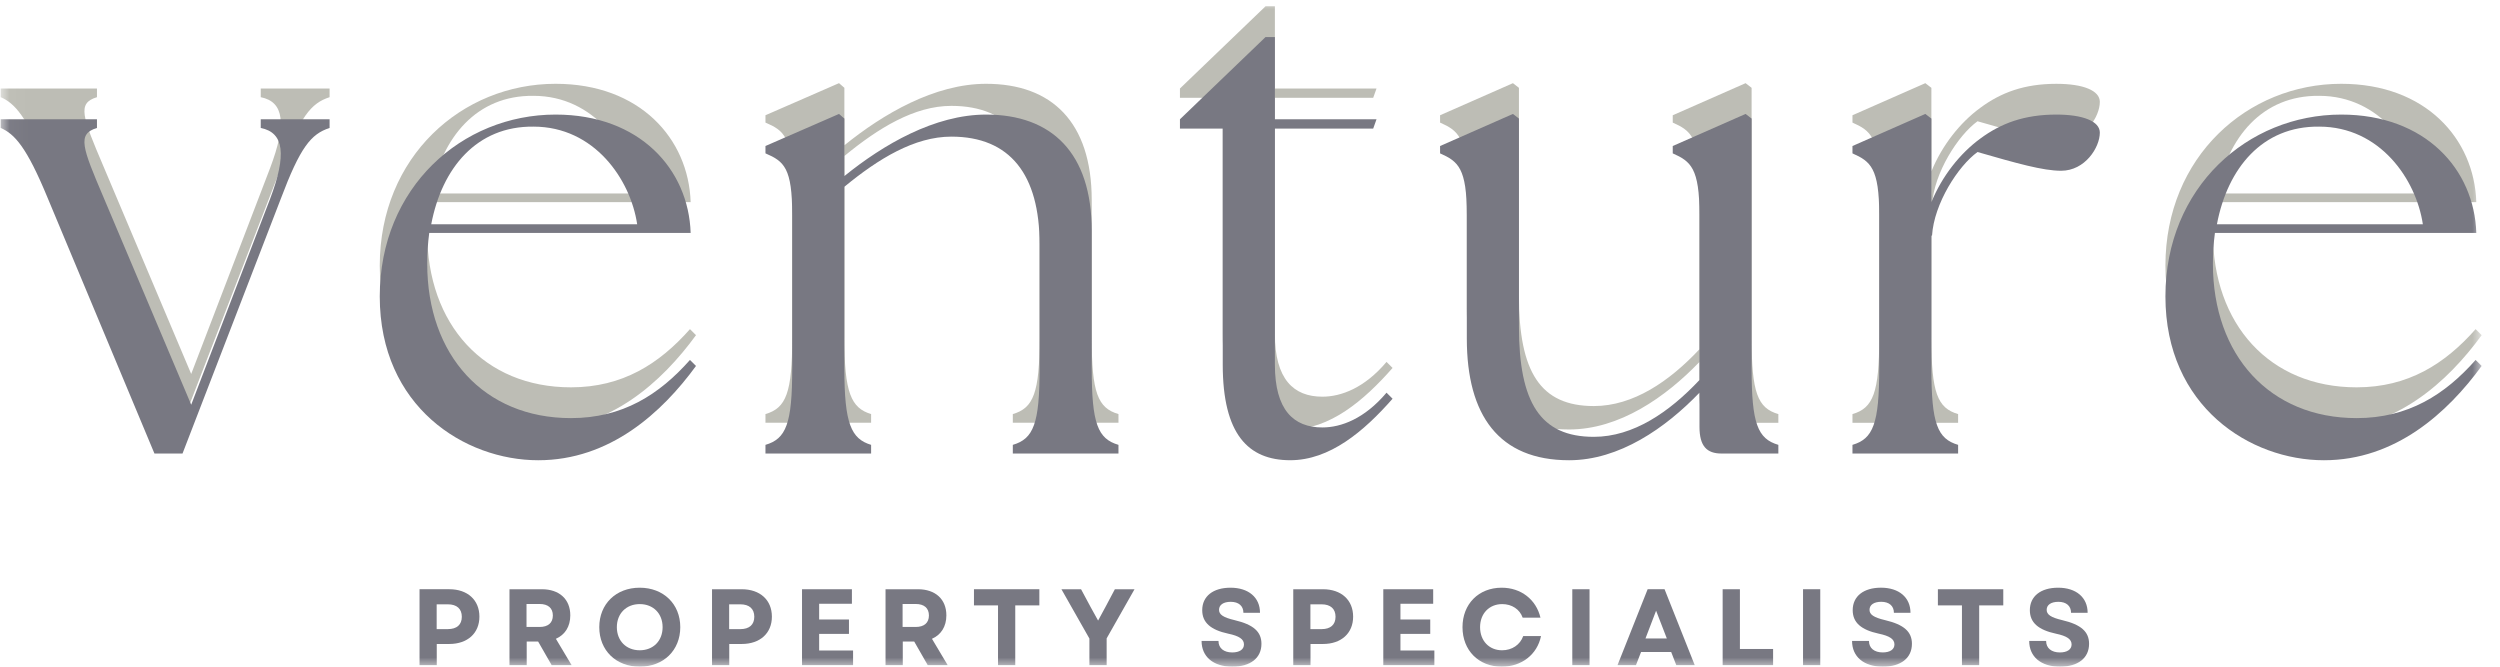 <?xml version="1.0" encoding="utf-8"?>
<svg xmlns="http://www.w3.org/2000/svg" fill="none" height="36" viewBox="0 0 135 36" width="135">
<g clip-path="url(#clip0_1_876)">
<mask height="37" id="mask0_1_876" maskUnits="userSpaceOnUse" style="mask-type:luminance" width="135" x="0" y="0">
<path d="M134.01 0H0.037V36H134.01V0Z" fill="white"/>
</mask>
<g mask="url(#mask0_1_876)">
<path d="M2.563 9.003L8.34 22.829H9.856L15.162 9.075C16.21 6.295 16.788 5.572 17.798 5.248V4.779H14.08V5.248C15.344 5.5 15.487 6.692 14.586 9.075L10.325 20.194L5.595 9.003C4.441 6.295 4.152 5.572 5.236 5.248V4.779H0.037V5.248C0.795 5.572 1.444 6.295 2.563 9.003Z" fill="#BDBDB5"/>
<path d="M29.064 23.19C32.926 23.19 35.742 20.627 37.584 18.099L37.258 17.774C35.597 19.652 33.612 20.916 30.832 20.916C26.139 20.916 23.07 17.522 23.07 12.576C23.07 11.998 23.107 11.456 23.179 10.915H37.295C37.185 7.486 34.55 4.525 30.002 4.525C24.947 4.525 20.507 8.459 20.507 14.346C20.507 20.301 25.092 23.19 29.064 23.19ZM23.287 10.446C23.865 7.414 25.742 5.138 28.81 5.175C32.096 5.175 34.046 8.027 34.407 10.446H23.287Z" fill="#BDBDB5"/>
<path d="M41.335 22.829H47.04V22.36C45.957 22.034 45.596 21.204 45.596 18.244V8.425C47.436 6.909 49.386 5.717 51.371 5.717C54.55 5.717 56.138 7.774 56.138 11.529V18.244C56.138 21.204 55.812 22.034 54.692 22.36V22.829H60.397V22.36C59.278 22.034 58.953 21.204 58.953 18.244V10.808C58.953 6.584 56.787 4.525 53.249 4.525C50.468 4.525 47.69 6.151 45.596 7.846V4.742L45.307 4.49L41.335 6.223V6.619C42.347 7.053 42.779 7.415 42.779 9.941V18.244C42.779 21.204 42.455 22.034 41.335 22.36V22.829Z" fill="#BDBDB5"/>
<path d="M69.674 23.191C71.805 23.191 73.646 21.638 75.199 19.869L74.873 19.543C73.683 20.952 72.419 21.421 71.407 21.421C69.856 21.421 68.844 20.483 68.844 18.027V5.283H74.152L74.332 4.779H68.844V0.338H68.34L63.717 4.779V5.283H66.028V18.027C66.028 21.782 67.4 23.191 69.674 23.191Z" fill="#BDBDB5"/>
<path d="M84.731 23.192C87.439 23.192 89.93 21.459 91.772 19.544V21.386C91.772 22.433 92.168 22.83 92.964 22.83H96.031V22.361C94.911 22.035 94.587 21.205 94.587 18.245V4.743L94.262 4.491L90.328 6.224V6.62C91.301 7.054 91.772 7.415 91.772 9.942V18.858C90.147 20.591 88.197 21.927 86.067 21.927C83.18 21.927 82.023 20.087 82.023 15.971V4.743L81.699 4.491L77.764 6.224V6.62C78.739 7.054 79.208 7.415 79.208 9.942V16.621C79.208 20.773 80.941 23.192 84.731 23.192Z" fill="#BDBDB5"/>
<path d="M100.033 22.83H105.738V22.361C104.619 22.035 104.295 21.205 104.295 18.245V11.061H104.33C104.439 9.328 105.738 7.306 106.786 6.548C108.915 7.162 110.324 7.56 111.299 7.56C112.598 7.56 113.391 6.296 113.391 5.501C113.391 4.887 112.488 4.526 111.045 4.526C109.311 4.526 108.049 4.997 106.93 5.827C105.845 6.62 104.871 7.847 104.295 9.256V4.743L103.968 4.491L100.033 6.224V6.62C101.009 7.054 101.478 7.415 101.478 9.942V18.245C101.478 21.205 101.153 22.035 100.033 22.361V22.83Z" fill="#BDBDB5"/>
<path d="M125.491 23.19C129.353 23.19 132.168 20.627 134.01 18.099L133.684 17.774C132.024 19.652 130.038 20.916 127.258 20.916C122.566 20.916 119.497 17.522 119.497 12.576C119.497 11.998 119.534 11.456 119.606 10.915H133.721C133.612 7.486 130.976 4.525 126.428 4.525C121.374 4.525 116.933 8.459 116.933 14.346C116.933 20.301 121.519 23.19 125.491 23.19ZM119.714 10.446C120.291 7.414 122.169 5.138 125.237 5.175C128.523 5.175 130.472 8.027 130.834 10.446H119.714Z" fill="#BDBDB5"/>
<g filter="url(#filter0_d_1_876)">
<path d="M2.563 8.665L8.34 22.491H9.856L15.162 8.737C16.21 5.957 16.788 5.234 17.798 4.91V4.441H14.08V4.91C15.344 5.162 15.487 6.353 14.586 8.737L10.325 19.855L5.595 8.665C4.441 5.957 4.152 5.234 5.236 4.91V4.441H0.037V4.91C0.795 5.234 1.444 5.957 2.563 8.665Z" fill="#787882"/>
<path d="M29.064 22.853C32.926 22.853 35.742 20.289 37.584 17.761L37.258 17.437C35.597 19.314 33.612 20.578 30.832 20.578C26.139 20.578 23.07 17.185 23.07 12.238C23.07 11.66 23.107 11.119 23.179 10.578H37.295C37.185 7.149 34.55 4.187 30.002 4.187C24.947 4.187 20.507 8.122 20.507 14.008C20.507 19.963 25.092 22.853 29.064 22.853ZM23.287 10.109C23.865 7.076 25.742 4.801 28.81 4.838C32.096 4.838 34.046 7.69 34.407 10.109H23.287Z" fill="#787882"/>
<path d="M41.335 22.491H47.04V22.022C45.957 21.696 45.596 20.866 45.596 17.906V8.086C47.436 6.57 49.386 5.378 51.371 5.378C54.55 5.378 56.138 7.436 56.138 11.191V17.906C56.138 20.866 55.812 21.696 54.692 22.022V22.491H60.397V22.022C59.278 21.696 58.953 20.866 58.953 17.906V10.47C58.953 6.246 56.787 4.187 53.249 4.187C50.468 4.187 47.69 5.812 45.596 7.508V4.404L45.307 4.152L41.335 5.884V6.281C42.347 6.715 42.779 7.076 42.779 9.602V17.906C42.779 20.866 42.455 21.696 41.335 22.022V22.491Z" fill="#787882"/>
<path d="M69.674 22.852C71.805 22.852 73.646 21.299 75.199 19.531L74.873 19.205C73.683 20.613 72.419 21.082 71.407 21.082C69.856 21.082 68.844 20.145 68.844 17.689V4.945H74.152L74.332 4.441H68.844V0H68.34L63.717 4.441V4.945H66.028V17.689C66.028 21.444 67.4 22.852 69.674 22.852Z" fill="#787882"/>
<path d="M84.731 22.853C87.439 22.853 89.93 21.12 91.772 19.205V21.047C91.772 22.095 92.168 22.491 92.964 22.491H96.031V22.022C94.911 21.696 94.587 20.866 94.587 17.906V4.404L94.262 4.152L90.328 5.885V6.282C91.301 6.715 91.772 7.077 91.772 9.603V18.52C90.147 20.252 88.197 21.589 86.067 21.589C83.18 21.589 82.023 19.748 82.023 15.632V4.404L81.699 4.152L77.764 5.885V6.282C78.739 6.715 79.208 7.077 79.208 9.603V16.282C79.208 20.434 80.941 22.853 84.731 22.853Z" fill="#787882"/>
<path d="M100.033 22.491H105.738V22.022C104.619 21.696 104.295 20.866 104.295 17.906V10.722H104.33C104.439 8.989 105.738 6.967 106.786 6.209C108.915 6.823 110.324 7.221 111.299 7.221C112.598 7.221 113.391 5.957 113.391 5.162C113.391 4.549 112.488 4.187 111.045 4.187C109.311 4.187 108.049 4.658 106.93 5.488C105.845 6.282 104.871 7.508 104.295 8.917V4.404L103.968 4.152L100.033 5.885V6.282C101.009 6.715 101.478 7.077 101.478 9.603V17.906C101.478 20.866 101.153 21.696 100.033 22.022V22.491Z" fill="#787882"/>
<path d="M125.491 22.853C129.353 22.853 132.168 20.289 134.01 17.761L133.684 17.437C132.024 19.314 130.038 20.578 127.258 20.578C122.566 20.578 119.497 17.185 119.497 12.238C119.497 11.66 119.534 11.119 119.606 10.578H133.721C133.612 7.149 130.976 4.187 126.428 4.187C121.374 4.187 116.933 8.122 116.933 14.008C116.933 19.963 121.519 22.853 125.491 22.853ZM119.714 10.109C120.291 7.076 122.169 4.801 125.237 4.838C128.523 4.838 130.472 7.69 130.834 10.109H119.714Z" fill="#787882"/>
</g>
<path d="M22.655 35.917H23.585V34.775H24.259C25.248 34.775 25.888 34.194 25.888 33.299C25.888 32.398 25.248 31.818 24.259 31.818H22.655V35.917ZM23.58 33.972V32.633H24.183C24.67 32.633 24.938 32.878 24.938 33.306C24.938 33.733 24.67 33.972 24.183 33.972H23.58Z" fill="#787882"/>
<path d="M27.512 35.917H28.442V34.641H29.058L29.789 35.917H30.866L30.018 34.495C30.51 34.278 30.796 33.834 30.796 33.229C30.796 32.356 30.2 31.819 29.262 31.819H27.512V35.917ZM28.432 33.856V32.615H29.139C29.597 32.615 29.854 32.838 29.854 33.236C29.854 33.634 29.597 33.856 29.139 33.856H28.432Z" fill="#787882"/>
<path d="M34.545 36C35.827 36 36.735 35.121 36.735 33.867C36.735 32.616 35.827 31.736 34.545 31.736C33.262 31.736 32.361 32.616 32.361 33.867C32.361 35.121 33.262 36 34.545 36ZM33.31 33.867C33.31 33.13 33.819 32.621 34.545 32.621C35.277 32.621 35.781 33.13 35.781 33.867C35.781 34.606 35.277 35.115 34.545 35.115C33.819 35.115 33.31 34.606 33.31 33.867Z" fill="#787882"/>
<path d="M38.449 35.917H39.38V34.775H40.053C41.042 34.775 41.682 34.195 41.682 33.3C41.682 32.399 41.042 31.819 40.053 31.819H38.449V35.917ZM39.374 33.973V32.633H39.977C40.464 32.633 40.732 32.878 40.732 33.306C40.732 33.733 40.464 33.973 39.977 33.973H39.374Z" fill="#787882"/>
<path d="M43.309 35.917H46.066V35.127H44.234V34.23H45.844V33.453H44.234V32.603H46.003V31.819H43.309V35.917Z" fill="#787882"/>
<path d="M47.819 35.917H48.75V34.641H49.366L50.097 35.917H51.174L50.326 34.495C50.818 34.278 51.104 33.834 51.104 33.229C51.104 32.356 50.508 31.819 49.57 31.819H47.819V35.917ZM48.74 33.856V32.615H49.447C49.905 32.615 50.162 32.838 50.162 33.236C50.162 33.634 49.905 33.856 49.447 33.856H48.74Z" fill="#787882"/>
<path d="M53.893 35.917H54.824V32.691H56.125V31.818H52.594V32.691H53.893V35.917Z" fill="#787882"/>
<path d="M58.828 35.917H59.759V34.472L61.264 31.819H60.203L59.7 32.767L59.297 33.511L58.886 32.767L58.377 31.819H57.317L58.828 34.482V35.917Z" fill="#787882"/>
<path d="M66.547 36C67.52 36 68.118 35.537 68.118 34.765C68.118 34.114 67.689 33.728 66.67 33.488C66.044 33.34 65.828 33.183 65.828 32.931C65.828 32.661 66.067 32.498 66.46 32.498C66.887 32.498 67.144 32.72 67.144 33.09H68.04C68.04 32.263 67.419 31.736 66.448 31.736C65.505 31.736 64.92 32.2 64.92 32.949C64.92 33.617 65.371 34.014 66.332 34.22C66.91 34.342 67.174 34.513 67.174 34.8C67.174 35.075 66.928 35.232 66.541 35.232C66.09 35.232 65.798 35.004 65.798 34.611H64.885C64.885 35.461 65.517 36 66.547 36Z" fill="#787882"/>
<path d="M69.836 35.917H70.767V34.775H71.44C72.429 34.775 73.069 34.195 73.069 33.3C73.069 32.399 72.429 31.819 71.44 31.819H69.836V35.917ZM70.762 33.973V32.633H71.365C71.851 32.633 72.119 32.878 72.119 33.306C72.119 33.733 71.851 33.973 71.365 33.973H70.762Z" fill="#787882"/>
<path d="M74.698 35.917H77.456V35.127H75.624V34.23H77.233V33.453H75.624V32.603H77.392V31.819H74.698V35.917Z" fill="#787882"/>
<path d="M81.094 36C82.171 36 83.009 35.343 83.215 34.349H82.254C82.085 34.818 81.651 35.115 81.112 35.115C80.415 35.115 79.924 34.606 79.924 33.867C79.924 33.13 80.421 32.621 81.119 32.621C81.639 32.621 82.067 32.901 82.224 33.353H83.185C82.95 32.369 82.131 31.736 81.089 31.736C79.848 31.736 78.975 32.616 78.975 33.867C78.975 35.121 79.848 36 81.094 36Z" fill="#787882"/>
<path d="M84.904 35.917H85.835V31.819H84.904V35.917Z" fill="#787882"/>
<path d="M87.346 35.917H88.342L88.617 35.208H90.244L90.519 35.917H91.515L89.886 31.818H88.973L87.346 35.917ZM88.856 34.477L89.429 32.978L90.009 34.477H88.856Z" fill="#787882"/>
<path d="M93.023 35.917H95.747V35.045H93.955V31.819H93.023V35.917Z" fill="#787882"/>
<path d="M97.364 35.917H98.294V31.818H97.364V35.917Z" fill="#787882"/>
<path d="M101.673 36C102.646 36 103.244 35.536 103.244 34.764C103.244 34.114 102.815 33.728 101.796 33.488C101.171 33.34 100.954 33.183 100.954 32.931C100.954 32.661 101.193 32.497 101.587 32.497C102.013 32.497 102.271 32.719 102.271 33.09H103.166C103.166 32.263 102.546 31.735 101.574 31.735C100.632 31.735 100.046 32.199 100.046 32.949C100.046 33.617 100.498 34.013 101.458 34.219C102.037 34.341 102.3 34.512 102.3 34.8C102.3 35.074 102.054 35.231 101.668 35.231C101.217 35.231 100.924 35.004 100.924 34.611H100.011C100.011 35.461 100.643 36 101.673 36Z" fill="#787882"/>
<path d="M105.945 35.917H106.876V32.691H108.177V31.819H104.646V32.691H105.945V35.917Z" fill="#787882"/>
<path d="M111.239 36C112.212 36 112.81 35.537 112.81 34.765C112.81 34.114 112.381 33.728 111.362 33.488C110.737 33.34 110.52 33.183 110.52 32.931C110.52 32.661 110.759 32.498 111.153 32.498C111.579 32.498 111.837 32.72 111.837 33.09H112.732C112.732 32.263 112.112 31.736 111.14 31.736C110.197 31.736 109.612 32.2 109.612 32.949C109.612 33.617 110.064 34.014 111.024 34.22C111.603 34.342 111.866 34.513 111.866 34.8C111.866 35.075 111.62 35.232 111.234 35.232C110.783 35.232 110.49 35.004 110.49 34.611H109.577C109.577 35.461 110.209 36 111.239 36Z" fill="#787882"/>
</g>
</g>
<defs>
<filter color-interpolation-filters="sRGB" filterUnits="userSpaceOnUse" height="25.853" id="filter0_d_1_876" width="135.973" x="-0.963" y="0">
<feFlood flood-opacity="0" result="BackgroundImageFix"/>
<feColorMatrix in="SourceAlpha" result="hardAlpha" type="matrix" values="0 0 0 0 0 0 0 0 0 0 0 0 0 0 0 0 0 0 127 0"/>
<feOffset dy="2"/>
<feGaussianBlur stdDeviation="0.5"/>
<feComposite in2="hardAlpha" operator="out"/>
<feColorMatrix type="matrix" values="0 0 0 0 0.129 0 0 0 0 0.129 0 0 0 0 0.027 0 0 0 0.35 0"/>
<feBlend in2="BackgroundImageFix" mode="normal" result="effect1_dropShadow_1_876"/>
<feBlend in="SourceGraphic" in2="effect1_dropShadow_1_876" mode="normal" result="shape"/>
</filter>
<clipPath id="clip0_1_876">
<rect fill="white" height="36" width="134.1"/>
</clipPath>
</defs>
</svg>